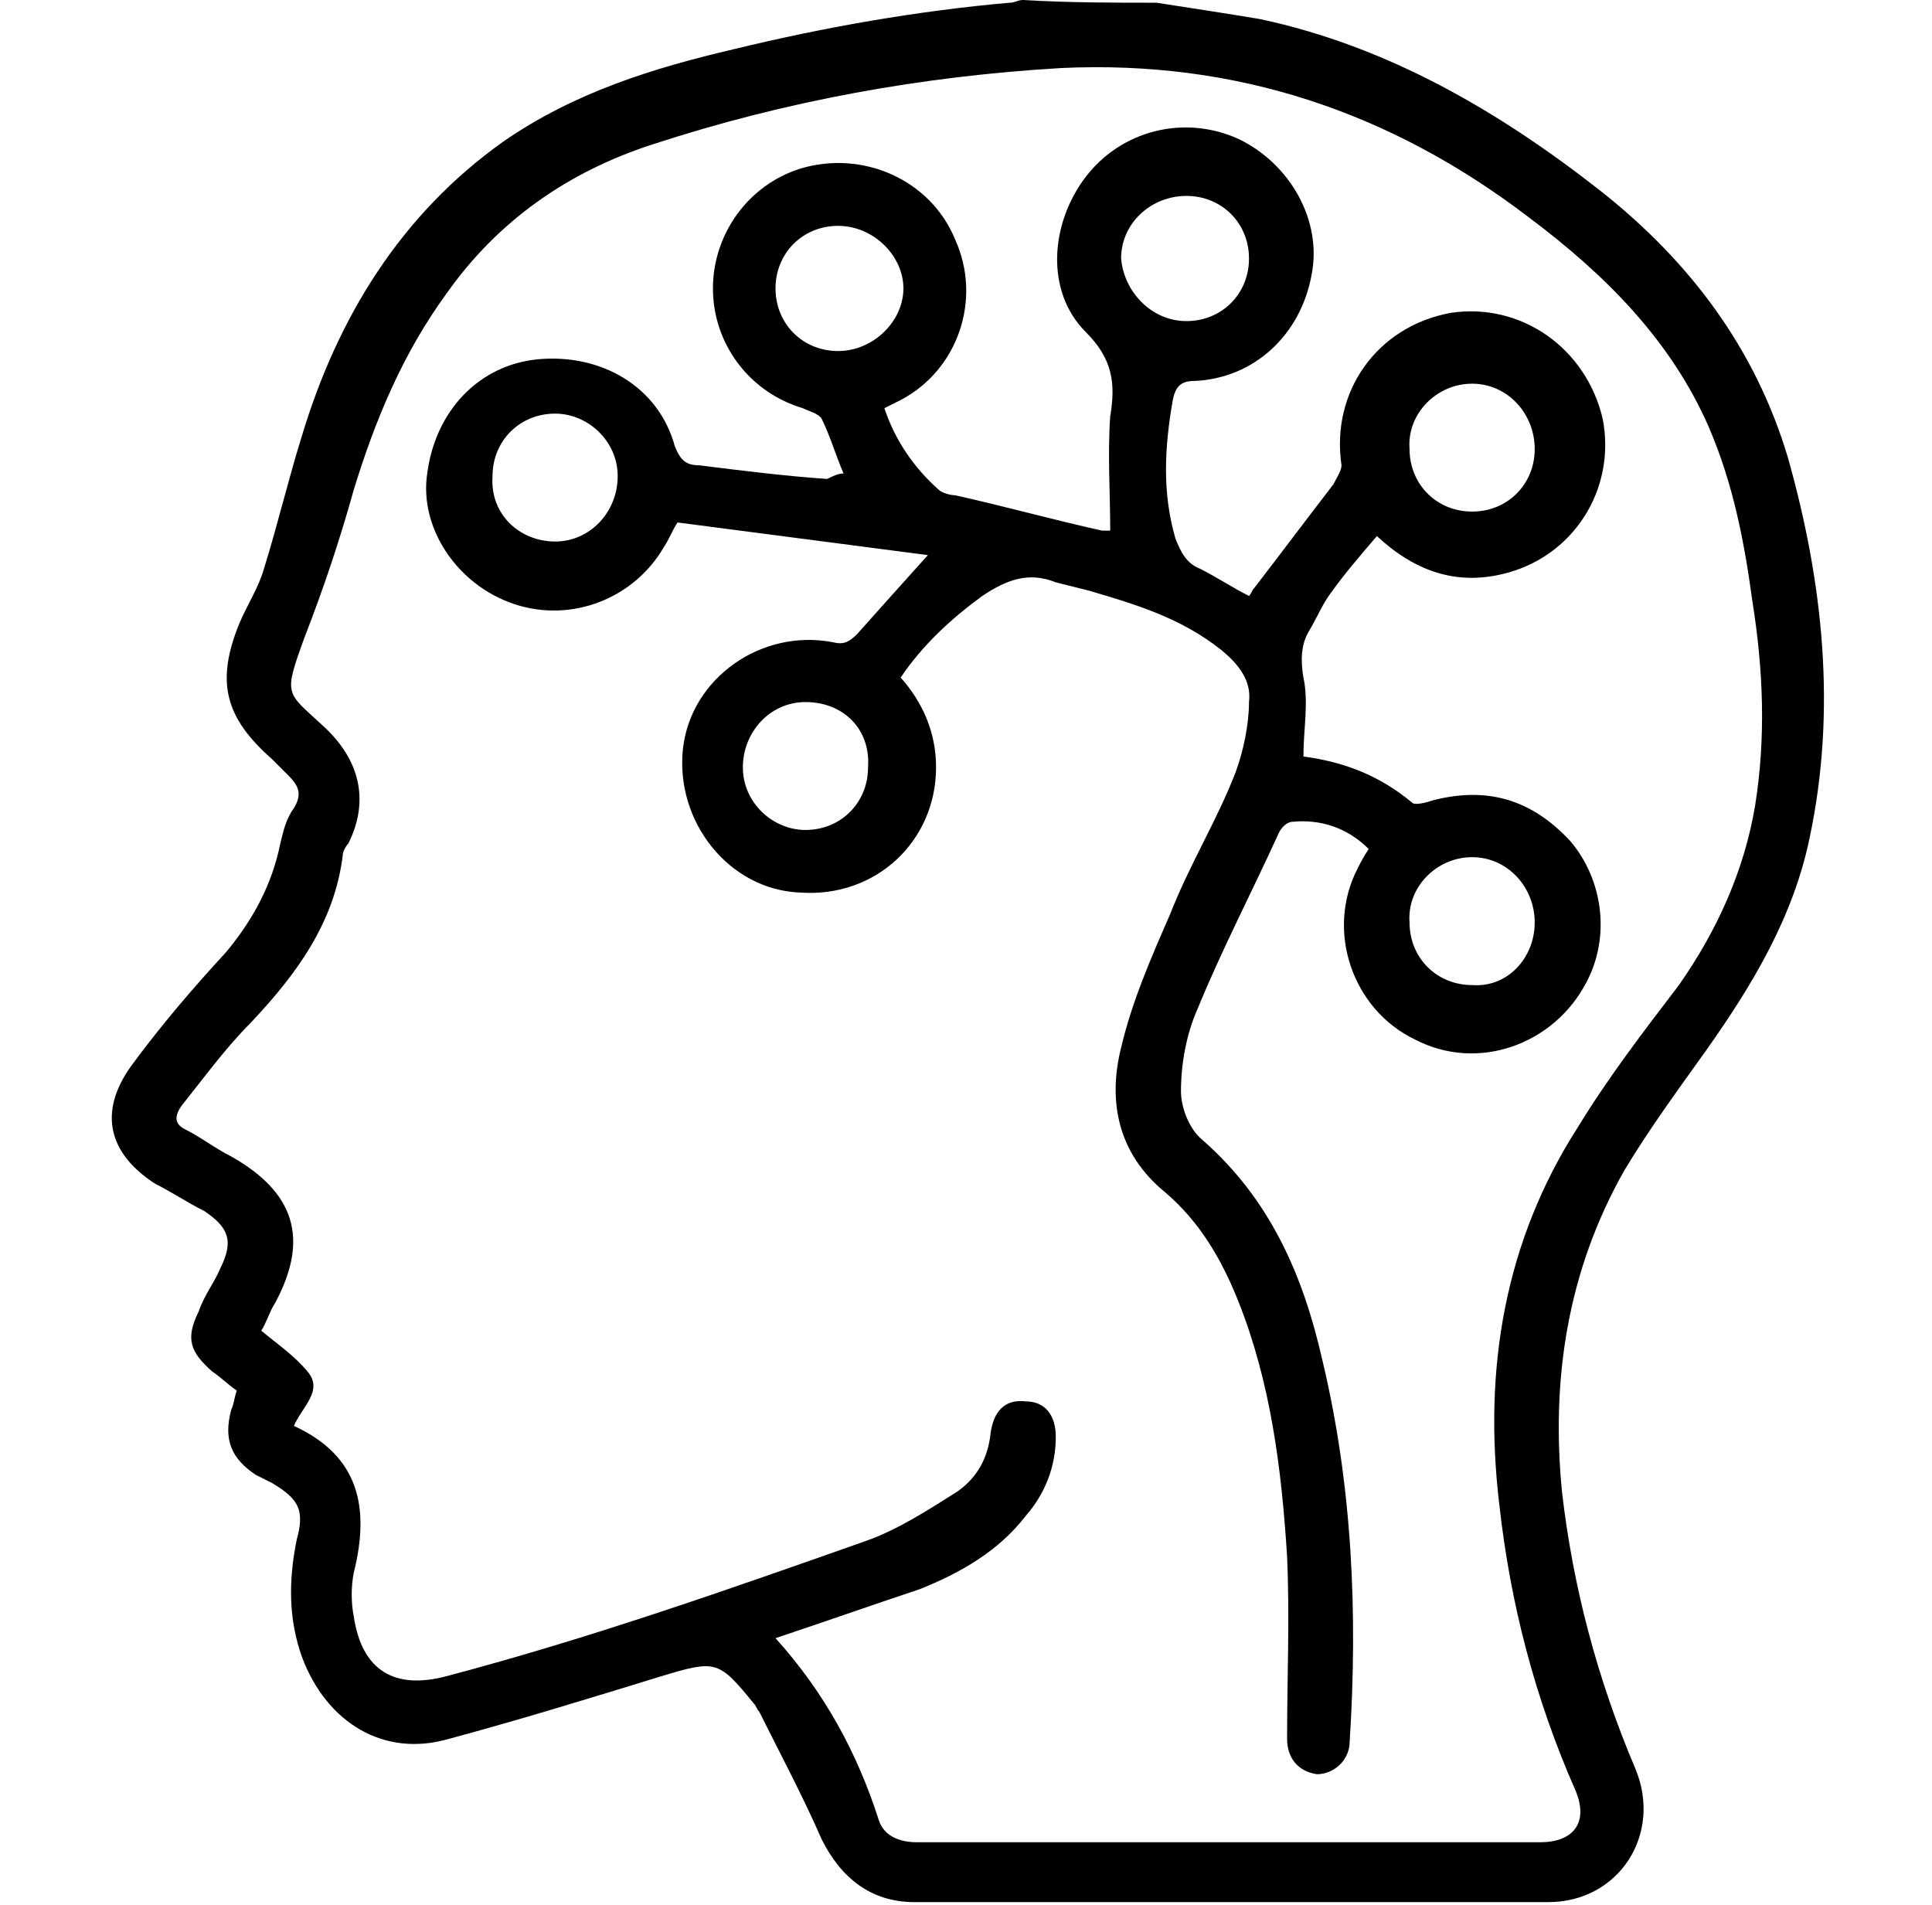 <?xml version="1.0" encoding="UTF-8"?>
<!-- Generator: Adobe Illustrator 24.0.1, SVG Export Plug-In . SVG Version: 6.00 Build 0)  -->
<svg xmlns="http://www.w3.org/2000/svg" xmlns:xlink="http://www.w3.org/1999/xlink" version="1.1" id="Layer_1" x="0px" y="0px" viewBox="0 0 71 70" style="enable-background:new 0 0 71 70;" xml:space="preserve">
<path d="M42.5,0.1c1.3,0.2,2.6,0.4,3.8,0.6c4.7,1,8.8,3.4,12.5,6.3c3.3,2.6,5.7,5.8,6.9,9.8c1.3,4.6,1.8,9.3,0.8,14  c-0.6,2.9-2.1,5.4-3.8,7.8c-1,1.4-2.1,2.9-3,4.4c-2.1,3.7-2.7,7.7-2.3,11.8c0.4,3.5,1.3,6.9,2.7,10.2c1,2.4-0.6,4.9-3.2,4.9  c-7.8,0-15.5,0-23.3,0c-1.6,0-2.7-0.9-3.4-2.3c-0.7-1.6-1.5-3.1-2.3-4.7c-0.1-0.1-0.1-0.2-0.2-0.3c-1.3-1.6-1.4-1.6-3.4-1  c-2.6,0.8-5.2,1.6-7.8,2.3c-2.4,0.7-4.5-0.6-5.4-3c-0.5-1.4-0.5-2.8-0.2-4.3c0.3-1.1,0.1-1.5-0.9-2.1c-0.2-0.1-0.4-0.2-0.6-0.3  c-0.9-0.6-1.2-1.3-0.9-2.4c0.1-0.2,0.1-0.4,0.2-0.7c-0.3-0.2-0.6-0.5-0.9-0.7c-0.8-0.7-1-1.2-0.5-2.2c0.2-0.6,0.6-1.1,0.8-1.6  c0.5-1,0.3-1.5-0.6-2.1c-0.6-0.3-1.2-0.7-1.8-1c-1.7-1.1-2.1-2.6-0.9-4.3c1.1-1.5,2.3-2.9,3.5-4.2c1-1.2,1.7-2.5,2-4  c0.1-0.4,0.2-0.9,0.5-1.3c0.3-0.5,0.2-0.8-0.2-1.2c-0.2-0.2-0.4-0.4-0.6-0.6c-1.7-1.5-2.1-2.8-1.2-5c0.3-0.7,0.7-1.3,0.9-2  c0.5-1.6,0.9-3.3,1.4-4.9c1.3-4.3,3.6-8.1,7.4-10.8c2.6-1.8,5.5-2.7,8.5-3.4c3.3-0.8,6.7-1.4,10.1-1.7c0.2,0,0.3-0.1,0.5-0.1  C39.3,0.1,40.9,0.1,42.5,0.1z M28.5,60.2c1.8,2,3,4.2,3.8,6.7c0.2,0.6,0.8,0.8,1.4,0.8c7.6,0,15.2,0,22.9,0c1.2,0,1.8-0.7,1.3-1.9  c-1.5-3.4-2.4-6.9-2.8-10.5c-0.6-5,0.2-9.7,2.9-13.9c1.1-1.8,2.4-3.5,3.7-5.2c1.4-2,2.4-4.2,2.8-6.6c0.4-2.5,0.3-5-0.1-7.5  c-0.3-2.2-0.7-4.3-1.6-6.4c-1.4-3.2-3.8-5.6-6.6-7.7C51.1,4.1,45.4,2.2,39,2.5C33.9,2.8,28.9,3.7,24,5.3c-3.1,1-5.7,2.8-7.6,5.5  c-1.6,2.2-2.6,4.6-3.4,7.2c-0.5,1.8-1.1,3.6-1.8,5.4c-0.8,2.2-0.7,2,0.7,3.3c1.3,1.2,1.7,2.7,0.9,4.3c-0.1,0.1-0.2,0.3-0.2,0.4  c-0.3,2.5-1.7,4.4-3.4,6.2c-0.9,0.9-1.7,2-2.5,3c-0.3,0.4-0.3,0.7,0.1,0.9c0.6,0.3,1.1,0.7,1.7,1c2.3,1.3,2.9,3,1.6,5.4  c-0.2,0.3-0.3,0.7-0.5,1c0.6,0.5,1.2,0.9,1.7,1.5c0.6,0.7-0.2,1.3-0.5,2c2.4,1.1,2.8,3,2.2,5.4c-0.1,0.5-0.1,1.1,0,1.6  c0.3,2,1.5,2.7,3.4,2.2c5.3-1.4,10.4-3.2,15.5-5c1.1-0.4,2.2-1.1,3.3-1.8c0.7-0.5,1.1-1.2,1.2-2.1c0.1-0.8,0.5-1.3,1.3-1.2  c0.7,0,1.1,0.5,1.1,1.3c0,1.1-0.4,2.1-1.1,2.9c-1,1.3-2.4,2.1-3.9,2.7C32,59,30.3,59.6,28.5,60.2z"></path>
<path d="M31,17.4c-0.3-0.7-0.5-1.4-0.8-2c-0.1-0.2-0.5-0.3-0.7-0.4c-2-0.6-3.3-2.4-3.3-4.4c0-2,1.3-3.8,3.2-4.4  c2.3-0.7,4.8,0.4,5.7,2.6c1,2.2,0.1,4.8-2,5.9c-0.2,0.1-0.4,0.2-0.6,0.3c0.4,1.2,1.1,2.2,2,3c0.1,0.1,0.4,0.2,0.6,0.2  c1.8,0.4,3.6,0.9,5.4,1.3c0.1,0,0.2,0,0.3,0c0-1.4-0.1-2.8,0-4.2c0.2-1.2,0.1-2.1-0.9-3.1c-1.5-1.5-1.3-4,0-5.7  c1.3-1.7,3.6-2.3,5.6-1.4c1.9,0.9,3.1,3,2.7,5c-0.4,2.2-2.1,3.8-4.3,3.9c-0.5,0-0.7,0.2-0.8,0.7c-0.3,1.7-0.4,3.4,0.1,5.1  c0.2,0.5,0.4,0.9,0.9,1.1c0.6,0.3,1.2,0.7,1.8,1c0.1-0.1,0.1-0.2,0.2-0.3c1-1.3,1.9-2.5,2.9-3.8c0.1-0.2,0.3-0.5,0.3-0.7  c-0.4-2.7,1.3-5.1,4-5.6c2.6-0.4,5,1.3,5.6,3.9c0.5,2.6-1.1,5.1-3.7,5.7c-1.7,0.4-3.2-0.1-4.6-1.4c-0.6,0.7-1.2,1.4-1.7,2.1  c-0.3,0.4-0.5,0.9-0.8,1.4c-0.3,0.5-0.3,1.1-0.2,1.7c0.2,0.9,0,1.9,0,2.9c1.5,0.2,2.8,0.7,4,1.7c0.1,0.1,0.5,0,0.8-0.1  c2-0.5,3.6,0,5,1.5c1.2,1.4,1.5,3.5,0.6,5.2c-1.2,2.3-4,3.3-6.3,2.1c-2.3-1.1-3.3-4-2.1-6.3c0.1-0.2,0.2-0.4,0.4-0.7  c-0.8-0.8-1.8-1.1-2.8-1c-0.2,0-0.4,0.2-0.5,0.4c-1,2.2-2.1,4.3-3,6.5c-0.4,0.9-0.6,2-0.6,3c0,0.6,0.3,1.4,0.8,1.8  c2.5,2.2,3.7,5,4.4,8.1c1.1,4.6,1.3,9.3,1,14c0,0.7-0.6,1.2-1.2,1.2c-0.7-0.1-1.1-0.6-1.1-1.3c0-2.2,0.1-4.5,0-6.7  c-0.2-3.2-0.6-6.4-1.8-9.4c-0.6-1.5-1.4-2.9-2.7-4c-1.7-1.4-2.1-3.3-1.6-5.3c0.4-1.7,1.1-3.3,1.8-4.9c0.7-1.8,1.7-3.4,2.4-5.2  c0.3-0.8,0.5-1.8,0.5-2.6c0.1-0.8-0.4-1.4-1-1.9c-1.5-1.2-3.2-1.7-4.9-2.2c-0.4-0.1-0.8-0.2-1.2-0.3c-1-0.4-1.8-0.1-2.7,0.5  c-1.1,0.8-2.2,1.8-3,3c0.8,0.9,1.3,2,1.3,3.3c0,2.7-2.2,4.8-5,4.6c-2.6-0.1-4.6-2.6-4.3-5.3c0.3-2.6,2.9-4.4,5.5-3.9  c0.4,0.1,0.6,0,0.9-0.3c0.8-0.9,1.7-1.9,2.6-2.9c-3.1-0.4-6.1-0.8-9.2-1.2c-0.2,0.3-0.3,0.6-0.5,0.9c-1.1,1.9-3.4,2.8-5.5,2.1  c-2.1-0.7-3.5-2.8-3.2-4.8c0.3-2.3,1.9-4,4.1-4.2c2.3-0.2,4.4,1,5,3.2c0.2,0.5,0.4,0.7,0.9,0.7c1.6,0.2,3.2,0.4,4.7,0.5  C30.6,17.5,30.8,17.4,31,17.4z M56.4,16.5c0-1.3-1-2.4-2.3-2.4c-1.3,0-2.4,1.1-2.3,2.4c0,1.3,1,2.3,2.3,2.3  C55.4,18.8,56.4,17.8,56.4,16.5z M20.4,19.9c1.3,0,2.3-1.1,2.3-2.4c0-1.3-1.1-2.3-2.3-2.3c-1.3,0-2.3,1-2.3,2.3  C18,18.9,19.1,19.9,20.4,19.9z M29.6,25.8c-1.3,0-2.3,1.1-2.3,2.4c0,1.3,1.1,2.3,2.3,2.3c1.3,0,2.3-1,2.3-2.3  C32,26.8,31,25.8,29.6,25.8z M56.4,33.9c0-1.3-1-2.4-2.3-2.4c-1.3,0-2.4,1.1-2.3,2.4c0,1.3,1,2.3,2.3,2.3  C55.4,36.3,56.4,35.2,56.4,33.9z M43.6,11.8c1.3,0,2.3-1,2.3-2.3c0-1.3-1-2.3-2.3-2.3c-1.3,0-2.4,1-2.4,2.3  C41.3,10.7,42.3,11.8,43.6,11.8z M30.8,8.3c-1.3,0-2.3,1-2.3,2.3c0,1.3,1,2.3,2.3,2.3c1.3,0,2.4-1.1,2.4-2.3  C33.2,9.4,32.1,8.3,30.8,8.3z"></path>
</svg>
